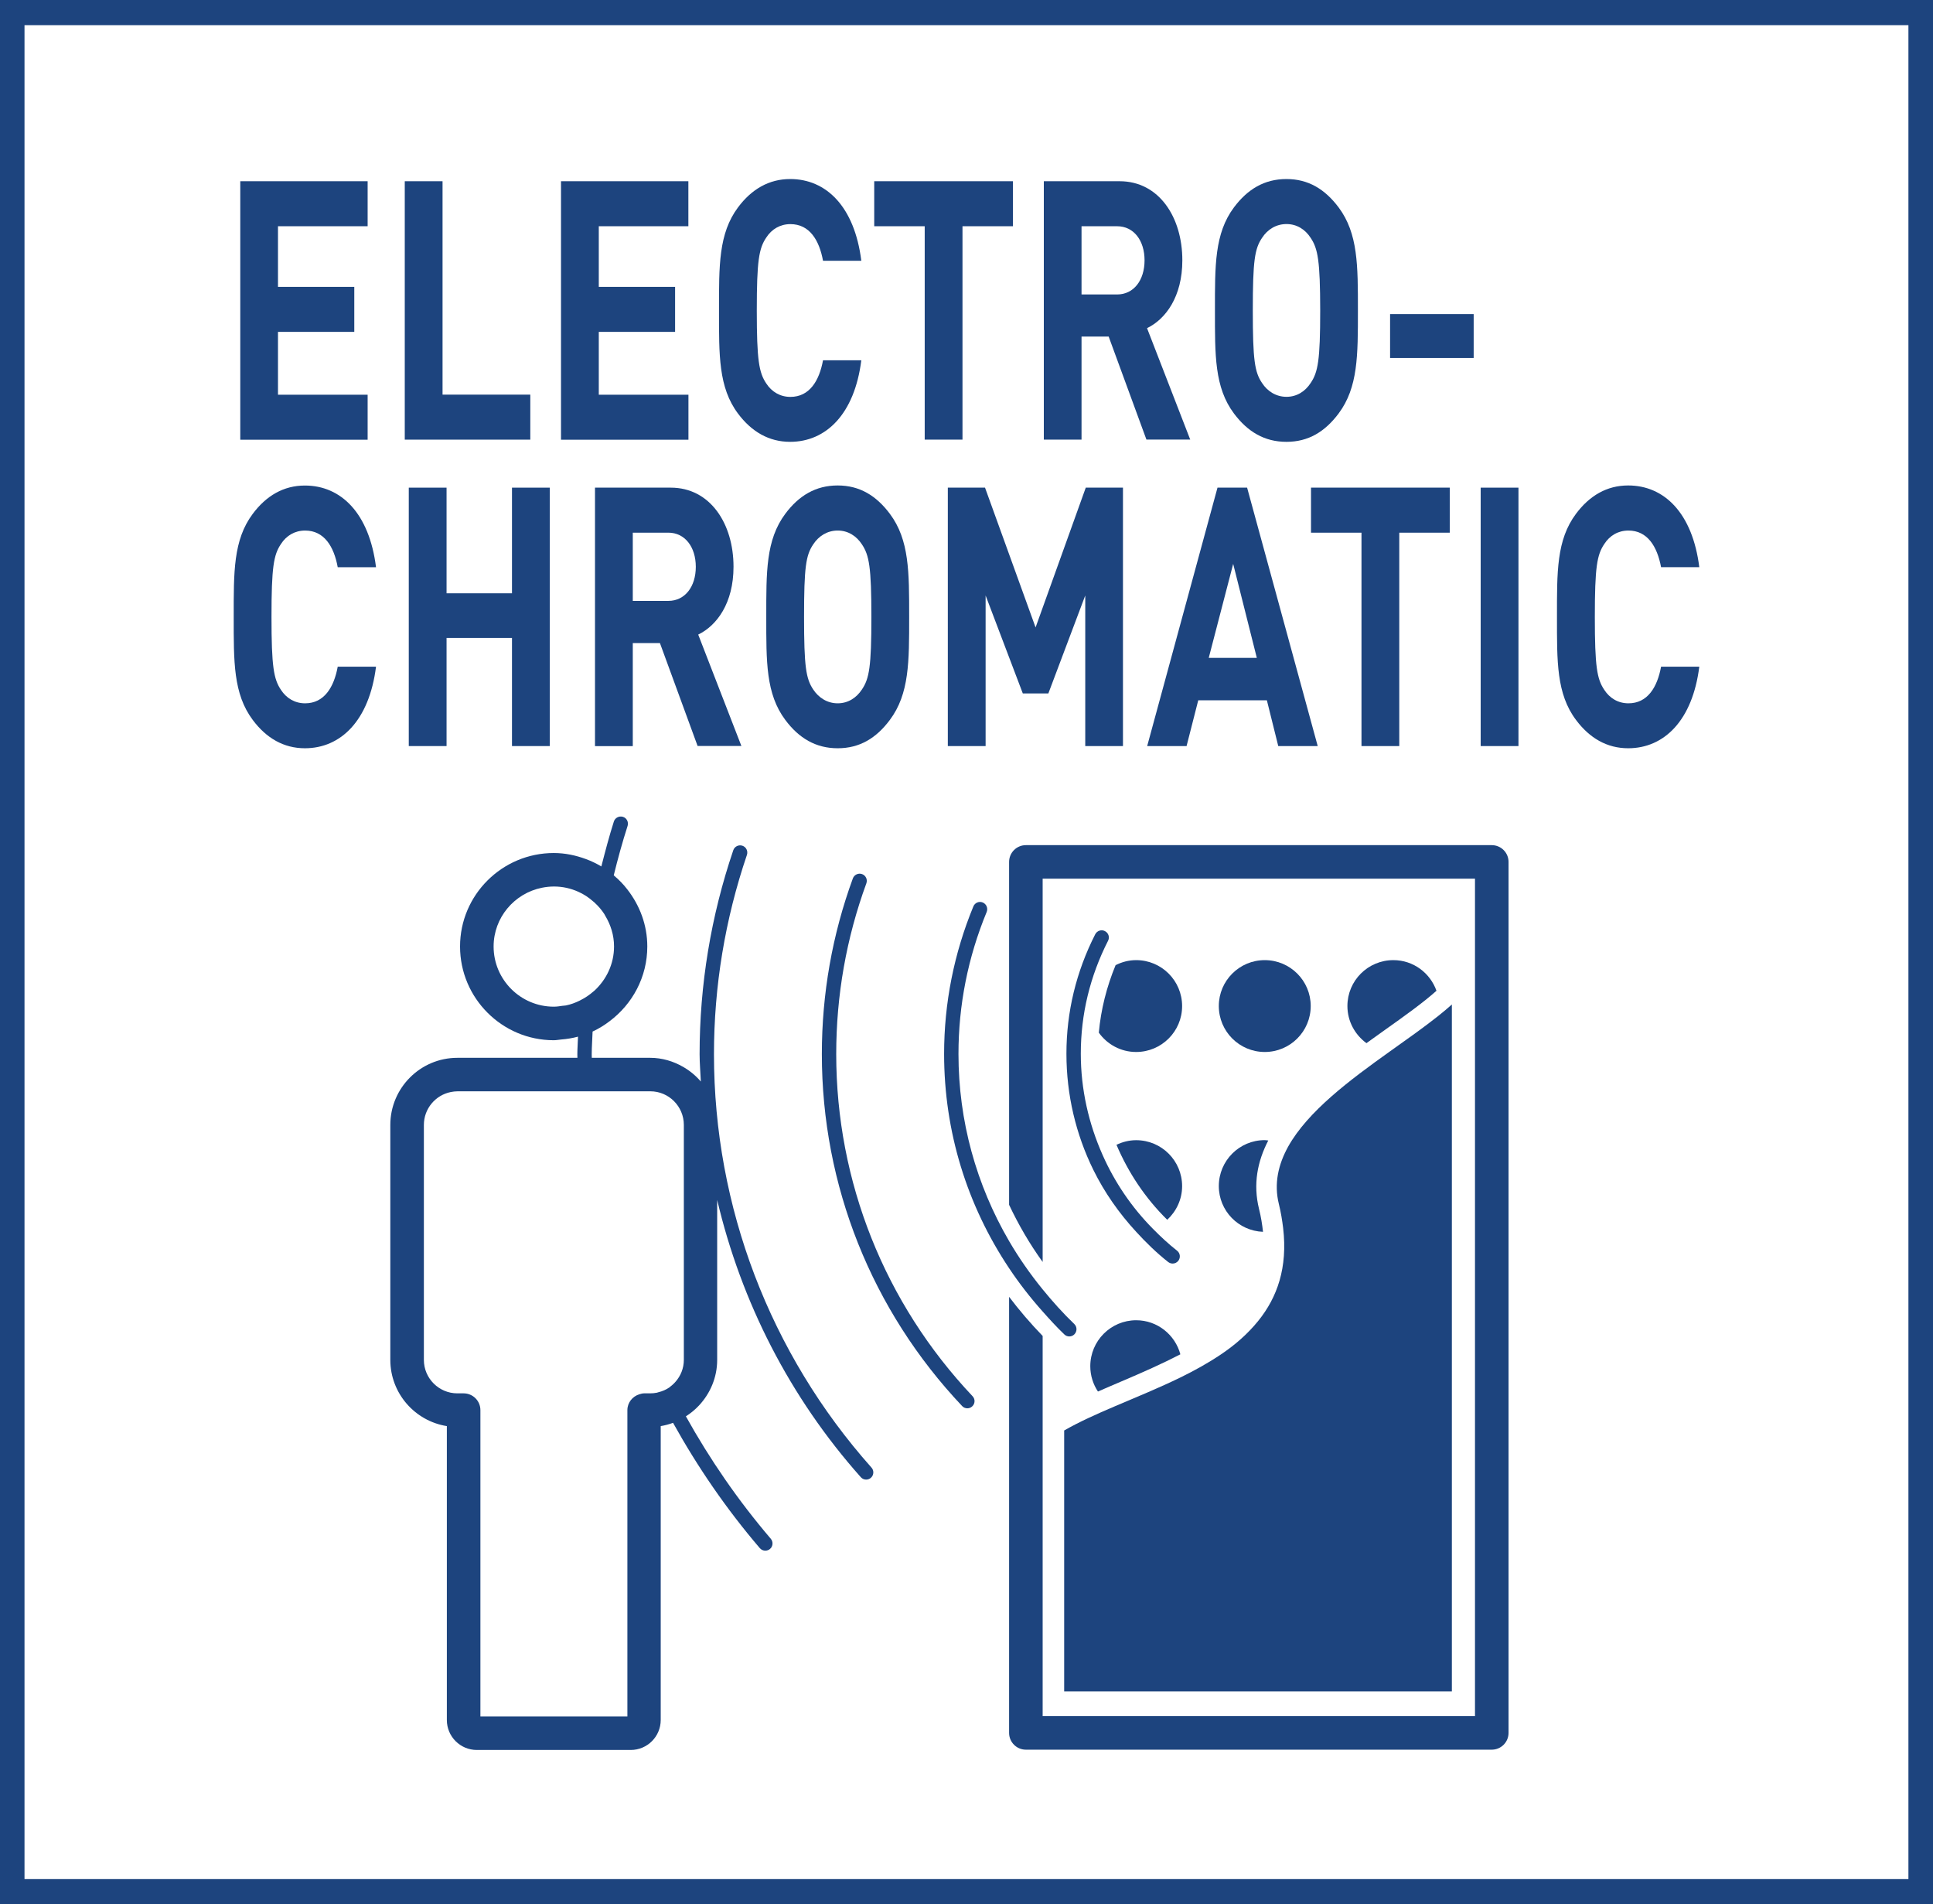 <?xml version="1.0" encoding="iso-8859-1"?>
<!-- Generator: Adobe Illustrator 24.3.0, SVG Export Plug-In . SVG Version: 6.00 Build 0)  -->
<svg version="1.1" id="Calque_1" xmlns="http://www.w3.org/2000/svg" xmlns:xlink="http://www.w3.org/1999/xlink" x="0px" y="0px"
	 viewBox="0 0 26.5 26.1" style="enable-background:new 0 0 26.5 26.1;" xml:space="preserve">
<g style="enable-background:new    ;">
	<path style="fill:#1D447E;" d="M3.294,6.026V2.484H5.04v0.617H3.811v0.831h1.046v0.617H3.811v0.861H5.04v0.617H3.294z"/>
	<path style="fill:#1D447E;" d="M5.549,6.026V2.484h0.518v2.925h1.203v0.617H5.549z"/>
	<path style="fill:#1D447E;" d="M7.691,6.026V2.484h1.746v0.617H8.209v0.831h1.046v0.617H8.209v0.861h1.229v0.617H7.691z"/>
	<path style="fill:#1D447E;" d="M10.832,6.056c-0.291,0-0.529-0.139-0.715-0.388C9.849,5.31,9.857,4.867,9.857,4.255
		s-0.007-1.054,0.261-1.413c0.186-0.249,0.424-0.388,0.715-0.388c0.495,0,0.882,0.378,0.975,1.12h-0.525
		c-0.052-0.284-0.186-0.502-0.447-0.502c-0.141,0-0.257,0.069-0.331,0.184c-0.101,0.149-0.13,0.318-0.13,1
		c0,0.682,0.03,0.851,0.13,1c0.074,0.114,0.19,0.184,0.331,0.184c0.261,0,0.395-0.219,0.447-0.502h0.525
		C11.715,5.678,11.323,6.056,10.832,6.056z"/>
	<path style="fill:#1D447E;" d="M13.195,3.101v2.925h-0.518V3.101h-0.692V2.484h1.902v0.617H13.195z"/>
	<path style="fill:#1D447E;" d="M15.717,6.026l-0.518-1.413h-0.372v1.413H14.31V2.484h1.039c0.54,0,0.86,0.493,0.86,1.084
		c0,0.498-0.228,0.806-0.484,0.93l0.592,1.527H15.717z M15.315,3.101h-0.488v0.935h0.488c0.227,0,0.376-0.194,0.376-0.468
		C15.691,3.295,15.542,3.101,15.315,3.101z"/>
	<path style="fill:#1D447E;" d="M18.351,5.668c-0.187,0.249-0.413,0.388-0.715,0.388s-0.532-0.139-0.719-0.388
		c-0.268-0.358-0.261-0.801-0.261-1.413s-0.007-1.054,0.261-1.413c0.187-0.249,0.417-0.388,0.719-0.388s0.528,0.14,0.715,0.388
		c0.268,0.358,0.265,0.801,0.265,1.413S18.619,5.31,18.351,5.668z M17.968,3.26c-0.074-0.115-0.189-0.189-0.331-0.189
		s-0.261,0.074-0.335,0.189c-0.101,0.149-0.127,0.313-0.127,0.995c0,0.682,0.026,0.846,0.127,0.995
		c0.074,0.114,0.193,0.189,0.335,0.189s0.257-0.075,0.331-0.189c0.101-0.149,0.131-0.313,0.131-0.995
		C18.098,3.574,18.068,3.409,17.968,3.26z"/>
	<path style="fill:#1D447E;" d="M19.057,4.907V4.305h1.146v0.602H19.057z"/>
</g>
<g style="enable-background:new    ;">
	<path style="fill:#1D447E;" d="M4.18,10.256c-0.291,0-0.529-0.139-0.715-0.388C3.197,9.51,3.204,9.067,3.204,8.455
		S3.197,7.401,3.465,7.043C3.651,6.794,3.889,6.655,4.18,6.655c0.495,0,0.882,0.378,0.975,1.12H4.63
		C4.578,7.49,4.444,7.272,4.183,7.272c-0.141,0-0.257,0.069-0.331,0.184c-0.101,0.149-0.13,0.318-0.13,1c0,0.682,0.03,0.851,0.13,1
		c0.074,0.114,0.19,0.184,0.331,0.184c0.261,0,0.395-0.219,0.447-0.502h0.525C5.062,9.878,4.671,10.256,4.18,10.256z"/>
	<path style="fill:#1D447E;" d="M7.019,10.226V8.744H6.122v1.482H5.604V6.684h0.518v1.448h0.897V6.684h0.518v3.542H7.019z"/>
	<path style="fill:#1D447E;" d="M9.564,10.226L9.047,8.814H8.675v1.413H8.157V6.684h1.039c0.54,0,0.86,0.493,0.86,1.084
		c0,0.498-0.228,0.806-0.484,0.93l0.592,1.527H9.564z M9.162,7.301H8.675v0.935h0.488c0.227,0,0.376-0.194,0.376-0.468
		C9.538,7.495,9.389,7.301,9.162,7.301z"/>
	<path style="fill:#1D447E;" d="M12.199,9.868c-0.186,0.249-0.413,0.388-0.715,0.388c-0.301,0-0.532-0.139-0.718-0.388
		c-0.268-0.358-0.261-0.801-0.261-1.413s-0.007-1.054,0.261-1.413c0.186-0.249,0.417-0.388,0.718-0.388
		c0.302,0,0.529,0.14,0.715,0.388c0.268,0.358,0.265,0.801,0.265,1.413S12.467,9.51,12.199,9.868z M11.816,7.461
		c-0.075-0.115-0.19-0.189-0.332-0.189c-0.141,0-0.26,0.074-0.335,0.189c-0.101,0.149-0.126,0.313-0.126,0.995
		c0,0.682,0.026,0.846,0.126,0.995c0.075,0.114,0.194,0.189,0.335,0.189c0.142,0,0.257-0.075,0.332-0.189
		c0.101-0.149,0.13-0.313,0.13-0.995C11.946,7.774,11.916,7.61,11.816,7.461z"/>
	<path style="fill:#1D447E;" d="M14.878,10.226V8.162l-0.506,1.343h-0.35l-0.51-1.343v2.064h-0.518V6.684h0.51L14.197,8.6
		l0.688-1.916h0.51v3.542H14.878z"/>
	<path style="fill:#1D447E;" d="M17.524,10.226l-0.156-0.627h-0.941l-0.16,0.627h-0.54l0.964-3.542h0.406l0.968,3.542H17.524z
		 M16.906,7.729l-0.335,1.288h0.659L16.906,7.729z"/>
	<path style="fill:#1D447E;" d="M19.183,7.301v2.925h-0.518V7.301h-0.692V6.684h1.902v0.617H19.183z"/>
	<path style="fill:#1D447E;" d="M20.299,10.226V6.684h0.518v3.542H20.299z"/>
	<path style="fill:#1D447E;" d="M22.321,10.256c-0.291,0-0.529-0.139-0.715-0.388c-0.269-0.358-0.261-0.801-0.261-1.413
		s-0.008-1.054,0.261-1.413c0.186-0.249,0.424-0.388,0.715-0.388c0.495,0,0.882,0.378,0.975,1.12h-0.524
		c-0.053-0.284-0.187-0.502-0.447-0.502c-0.142,0-0.257,0.069-0.331,0.184c-0.101,0.149-0.13,0.318-0.13,1
		c0,0.682,0.029,0.851,0.13,1c0.074,0.114,0.189,0.184,0.331,0.184c0.261,0,0.395-0.219,0.447-0.502h0.524
		C23.203,9.878,22.812,10.256,22.321,10.256z"/>
</g>
<g>
	<defs>
		<rect id="SVGID_1_" x="-0.009" y="0" width="26.517" height="26.101"/>
	</defs>
	<clipPath id="SVGID_2_">
		<use xlink:href="#SVGID_1_"  style="overflow:visible;"/>
	</clipPath>
</g>
<g>
	<defs>
		<rect id="SVGID_3_" x="-0.009" y="0" width="26.517" height="26.101"/>
	</defs>
	<clipPath id="SVGID_4_">
		<use xlink:href="#SVGID_3_"  style="overflow:visible;"/>
	</clipPath>
</g>
<g>
	<defs>
		<rect id="SVGID_5_" x="-0.009" y="0" width="26.517" height="26.101"/>
	</defs>
	<clipPath id="SVGID_6_">
		<use xlink:href="#SVGID_5_"  style="overflow:visible;"/>
	</clipPath>
</g>
<g>
	<defs>
		<rect id="SVGID_7_" x="-0.009" y="0" width="26.517" height="26.101"/>
	</defs>
	<clipPath id="SVGID_8_">
		<use xlink:href="#SVGID_7_"  style="overflow:visible;"/>
	</clipPath>
</g>
<g>
	<defs>
		<rect id="SVGID_9_" x="-0.009" y="0" width="26.517" height="26.101"/>
	</defs>
	<clipPath id="SVGID_10_">
		<use xlink:href="#SVGID_9_"  style="overflow:visible;"/>
	</clipPath>
</g>
<path style="fill:#1D447E;" d="M0.336,0.345h25.827v25.411H0.336V0.345z M-0.009,26.101h26.517V0H-0.009V26.101z"/>
<g>
	<defs>
		<rect id="SVGID_11_" x="-0.009" y="0" width="26.517" height="26.101"/>
	</defs>
	<clipPath id="SVGID_12_">
		<use xlink:href="#SVGID_11_"  style="overflow:visible;"/>
	</clipPath>
	<path style="clip-path:url(#SVGID_12_);fill:#1D447E;" d="M20.451,11.584h-6.387c-0.127,0-0.23,0.103-0.23,0.23v4.7
		c0.129,0.273,0.281,0.535,0.46,0.783v-5.253h5.927v11.478h-5.927v-5.211c-0.166-0.171-0.319-0.35-0.46-0.536v5.977
		c0,0.127,0.103,0.23,0.23,0.23h6.387c0.127,0,0.23-0.103,0.23-0.23V11.814C20.681,11.687,20.578,11.584,20.451,11.584"/>
	<path style="clip-path:url(#SVGID_12_);fill:#1D447E;" d="M15.576,13.16c-0.102,0-0.197,0.026-0.282,0.069
		c-0.123,0.298-0.201,0.607-0.23,0.925c0.114,0.16,0.3,0.265,0.512,0.265c0.348,0,0.63-0.282,0.63-0.629
		C16.206,13.442,15.924,13.16,15.576,13.16"/>
	<path style="clip-path:url(#SVGID_12_);fill:#1D447E;" d="M17.339,14.419c0.348,0,0.63-0.282,0.63-0.63
		c0-0.347-0.282-0.629-0.63-0.629c-0.348,0-0.63,0.282-0.63,0.629C16.709,14.137,16.991,14.419,17.339,14.419"/>
	<path style="clip-path:url(#SVGID_12_);fill:#1D447E;" d="M18.987,14.116c0.268-0.19,0.52-0.37,0.706-0.536
		c-0.087-0.244-0.317-0.42-0.591-0.42c-0.348,0-0.63,0.281-0.63,0.629c0,0.21,0.104,0.394,0.261,0.509
		C18.819,14.236,18.904,14.175,18.987,14.116"/>
	<path style="clip-path:url(#SVGID_12_);fill:#1D447E;" d="M15.576,15.628c-0.097,0-0.188,0.024-0.27,0.063
		c0.162,0.381,0.394,0.731,0.696,1.028c0.124-0.115,0.204-0.279,0.204-0.461C16.206,15.91,15.924,15.628,15.576,15.628"/>
	<path style="clip-path:url(#SVGID_12_);fill:#1D447E;" d="M17.315,16.884c-0.011-0.1-0.027-0.204-0.055-0.315
		c-0.083-0.339-0.022-0.649,0.127-0.937c-0.016-0.001-0.032-0.005-0.048-0.005c-0.348,0-0.63,0.282-0.63,0.63
		C16.709,16.596,16.978,16.871,17.315,16.884"/>
	<path style="clip-path:url(#SVGID_12_);fill:#1D447E;" d="M16.182,18.563c-0.072-0.268-0.315-0.467-0.606-0.467
		c-0.347,0-0.629,0.282-0.629,0.63c0,0.128,0.039,0.248,0.105,0.347c0.105-0.045,0.208-0.091,0.318-0.137
		C15.667,18.81,15.939,18.689,16.182,18.563"/>
	<path style="clip-path:url(#SVGID_12_);fill:#1D447E;" d="M9.375,18.639c0,0.058-0.011,0.113-0.031,0.164
		c-0.032,0.081-0.086,0.151-0.155,0.203c-0.005,0.003-0.009,0.007-0.013,0.011c-0.045,0.031-0.096,0.053-0.151,0.066
		c-0.005,0.001-0.01,0.004-0.016,0.005c-0.001,0-0.002,0-0.003,0.001c-0.03,0.006-0.062,0.009-0.093,0.009H8.829
		c-0.023,0-0.044,0.007-0.065,0.013c-0.093,0.029-0.163,0.114-0.163,0.217v4.198H8.598H6.586v-4.198c0-0.127-0.103-0.23-0.23-0.23
		H6.27c-0.253,0-0.459-0.206-0.459-0.459v-3.22c0-0.223,0.159-0.409,0.369-0.451c0.031-0.006,0.062-0.01,0.094-0.01h1.423h0.231
		h0.016h0.165h0.016h0.231h0.56c0.253,0,0.459,0.207,0.459,0.461V18.639z M7.759,13.781c-0.016,0.003-0.033,0.003-0.048,0.005
		c-0.039,0.006-0.078,0.012-0.119,0.012c-0.455,0-0.825-0.37-0.825-0.825c0-0.397,0.285-0.729,0.662-0.805
		c0.054-0.011,0.109-0.017,0.167-0.017c0.118,0,0.23,0.026,0.332,0.072c0.076,0.033,0.145,0.08,0.207,0.135
		c0.005,0.004,0.01,0.007,0.014,0.012c0.052,0.047,0.098,0.1,0.136,0.159c0.005,0.007,0.008,0.015,0.012,0.022
		c0.075,0.124,0.121,0.267,0.121,0.422c0,0.239-0.104,0.452-0.266,0.603c-0.006,0.005-0.012,0.01-0.018,0.015
		c-0.053,0.046-0.111,0.086-0.174,0.117c-0.006,0.003-0.011,0.007-0.017,0.009C7.885,13.745,7.824,13.768,7.759,13.781 M9.788,14.45
		c0-0.931,0.152-1.85,0.452-2.733c0.017-0.052-0.011-0.108-0.062-0.125c-0.052-0.017-0.107,0.01-0.125,0.061
		c-0.307,0.904-0.462,1.845-0.462,2.797c0,0.125,0.012,0.249,0.017,0.374c-0.069-0.08-0.15-0.148-0.243-0.201
		c-0.134-0.077-0.287-0.124-0.452-0.124h-0.57h-0.23c0-0.016-0.001-0.031-0.001-0.047c0-0.104,0.009-0.209,0.012-0.313
		c0.084-0.039,0.162-0.087,0.235-0.143c0.311-0.234,0.515-0.604,0.515-1.023c0-0.295-0.104-0.563-0.272-0.78
		c-0.055-0.072-0.118-0.136-0.188-0.195c0.056-0.228,0.118-0.454,0.19-0.678c0.016-0.052-0.012-0.108-0.064-0.124
		c-0.051-0.016-0.107,0.012-0.124,0.063c-0.065,0.204-0.119,0.41-0.172,0.617c-0.067-0.04-0.137-0.074-0.211-0.101
		c-0.138-0.051-0.285-0.083-0.441-0.083c-0.708,0-1.285,0.574-1.285,1.281c0,0.709,0.577,1.285,1.285,1.285
		c0.035,0,0.067-0.007,0.101-0.01c0.079-0.006,0.156-0.019,0.231-0.039c-0.002,0.081-0.009,0.162-0.009,0.243
		c0,0.016,0.001,0.031,0.001,0.047h-0.23H6.27c-0.507,0-0.919,0.413-0.919,0.92v3.22c0,0.458,0.336,0.838,0.775,0.908v4.028
		c0,0.227,0.184,0.411,0.411,0.411h2.11c0.227,0,0.411-0.184,0.411-0.411v-3.904v-0.124c0.059-0.01,0.115-0.025,0.169-0.045
		c0.337,0.607,0.733,1.184,1.19,1.718c0.02,0.023,0.047,0.034,0.075,0.034c0.023,0,0.046-0.008,0.064-0.023
		c0.042-0.036,0.046-0.098,0.011-0.14c-0.446-0.522-0.834-1.085-1.164-1.678c0.066-0.042,0.127-0.092,0.18-0.149
		c0.153-0.164,0.249-0.383,0.249-0.625v-1.33v-0.862c0.33,1.399,0.996,2.707,1.969,3.8c0.019,0.022,0.046,0.033,0.073,0.033
		c0.024,0,0.047-0.008,0.066-0.025c0.04-0.036,0.044-0.098,0.008-0.139C10.555,18.551,9.788,16.539,9.788,14.45"/>
	<path style="clip-path:url(#SVGID_12_);fill:#1D447E;" d="M11.464,14.448c0-0.804,0.139-1.591,0.413-2.34
		c0.019-0.052-0.007-0.108-0.058-0.127s-0.108,0.008-0.127,0.059c-0.282,0.771-0.425,1.581-0.425,2.408
		c0,1.799,0.683,3.512,1.923,4.824c0.019,0.021,0.046,0.031,0.072,0.031c0.024,0,0.048-0.009,0.067-0.027
		c0.04-0.037,0.042-0.1,0.004-0.139C12.128,17.861,11.464,16.196,11.464,14.448"/>
	<path style="clip-path:url(#SVGID_12_);fill:#1D447E;" d="M13.473,12.37c-0.05-0.021-0.108,0.003-0.129,0.054
		c-0.266,0.646-0.401,1.326-0.401,2.022c0,1.063,0.314,2.073,0.891,2.937c0.138,0.207,0.292,0.405,0.46,0.593
		c0.096,0.108,0.192,0.214,0.297,0.314c0.019,0.019,0.044,0.028,0.068,0.028c0.026,0,0.052-0.01,0.071-0.03
		c0.038-0.04,0.037-0.102-0.002-0.14c-0.157-0.15-0.299-0.31-0.434-0.475c-0.171-0.21-0.325-0.431-0.46-0.662
		c-0.45-0.772-0.694-1.648-0.694-2.565c0-0.67,0.13-1.325,0.387-1.947C13.547,12.448,13.523,12.391,13.473,12.37"/>
	<path style="clip-path:url(#SVGID_12_);fill:#1D447E;" d="M15.015,12.805c-0.262,0.515-0.395,1.066-0.395,1.638
		c0,0.562,0.129,1.104,0.369,1.592c0.152,0.309,0.352,0.594,0.589,0.851c0.135,0.147,0.278,0.287,0.437,0.412
		c0.019,0.014,0.04,0.021,0.061,0.021c0.03,0,0.058-0.013,0.078-0.038c0.033-0.043,0.026-0.105-0.017-0.138
		c-0.119-0.094-0.228-0.195-0.332-0.301c-0.293-0.296-0.524-0.639-0.689-1.011c-0.192-0.432-0.299-0.901-0.299-1.388
		c0-0.541,0.126-1.062,0.374-1.549c0.025-0.048,0.005-0.108-0.044-0.132C15.1,12.737,15.04,12.757,15.015,12.805"/>
	<path style="clip-path:url(#SVGID_12_);fill:#1D447E;" d="M15.28,19.277c-0.249,0.106-0.486,0.212-0.691,0.33v3.577h5.315v-9.416
		c-0.057,0.052-0.121,0.104-0.188,0.158c-0.195,0.155-0.425,0.317-0.664,0.487c-0.544,0.388-1.122,0.818-1.393,1.304
		c-0.136,0.247-0.195,0.508-0.127,0.785c0.029,0.116,0.046,0.226,0.059,0.331c0.063,0.542-0.08,0.948-0.341,1.271
		c-0.143,0.177-0.318,0.331-0.519,0.465c-0.17,0.114-0.354,0.216-0.546,0.31C15.888,19.024,15.576,19.151,15.28,19.277"/>
</g>
</svg>
